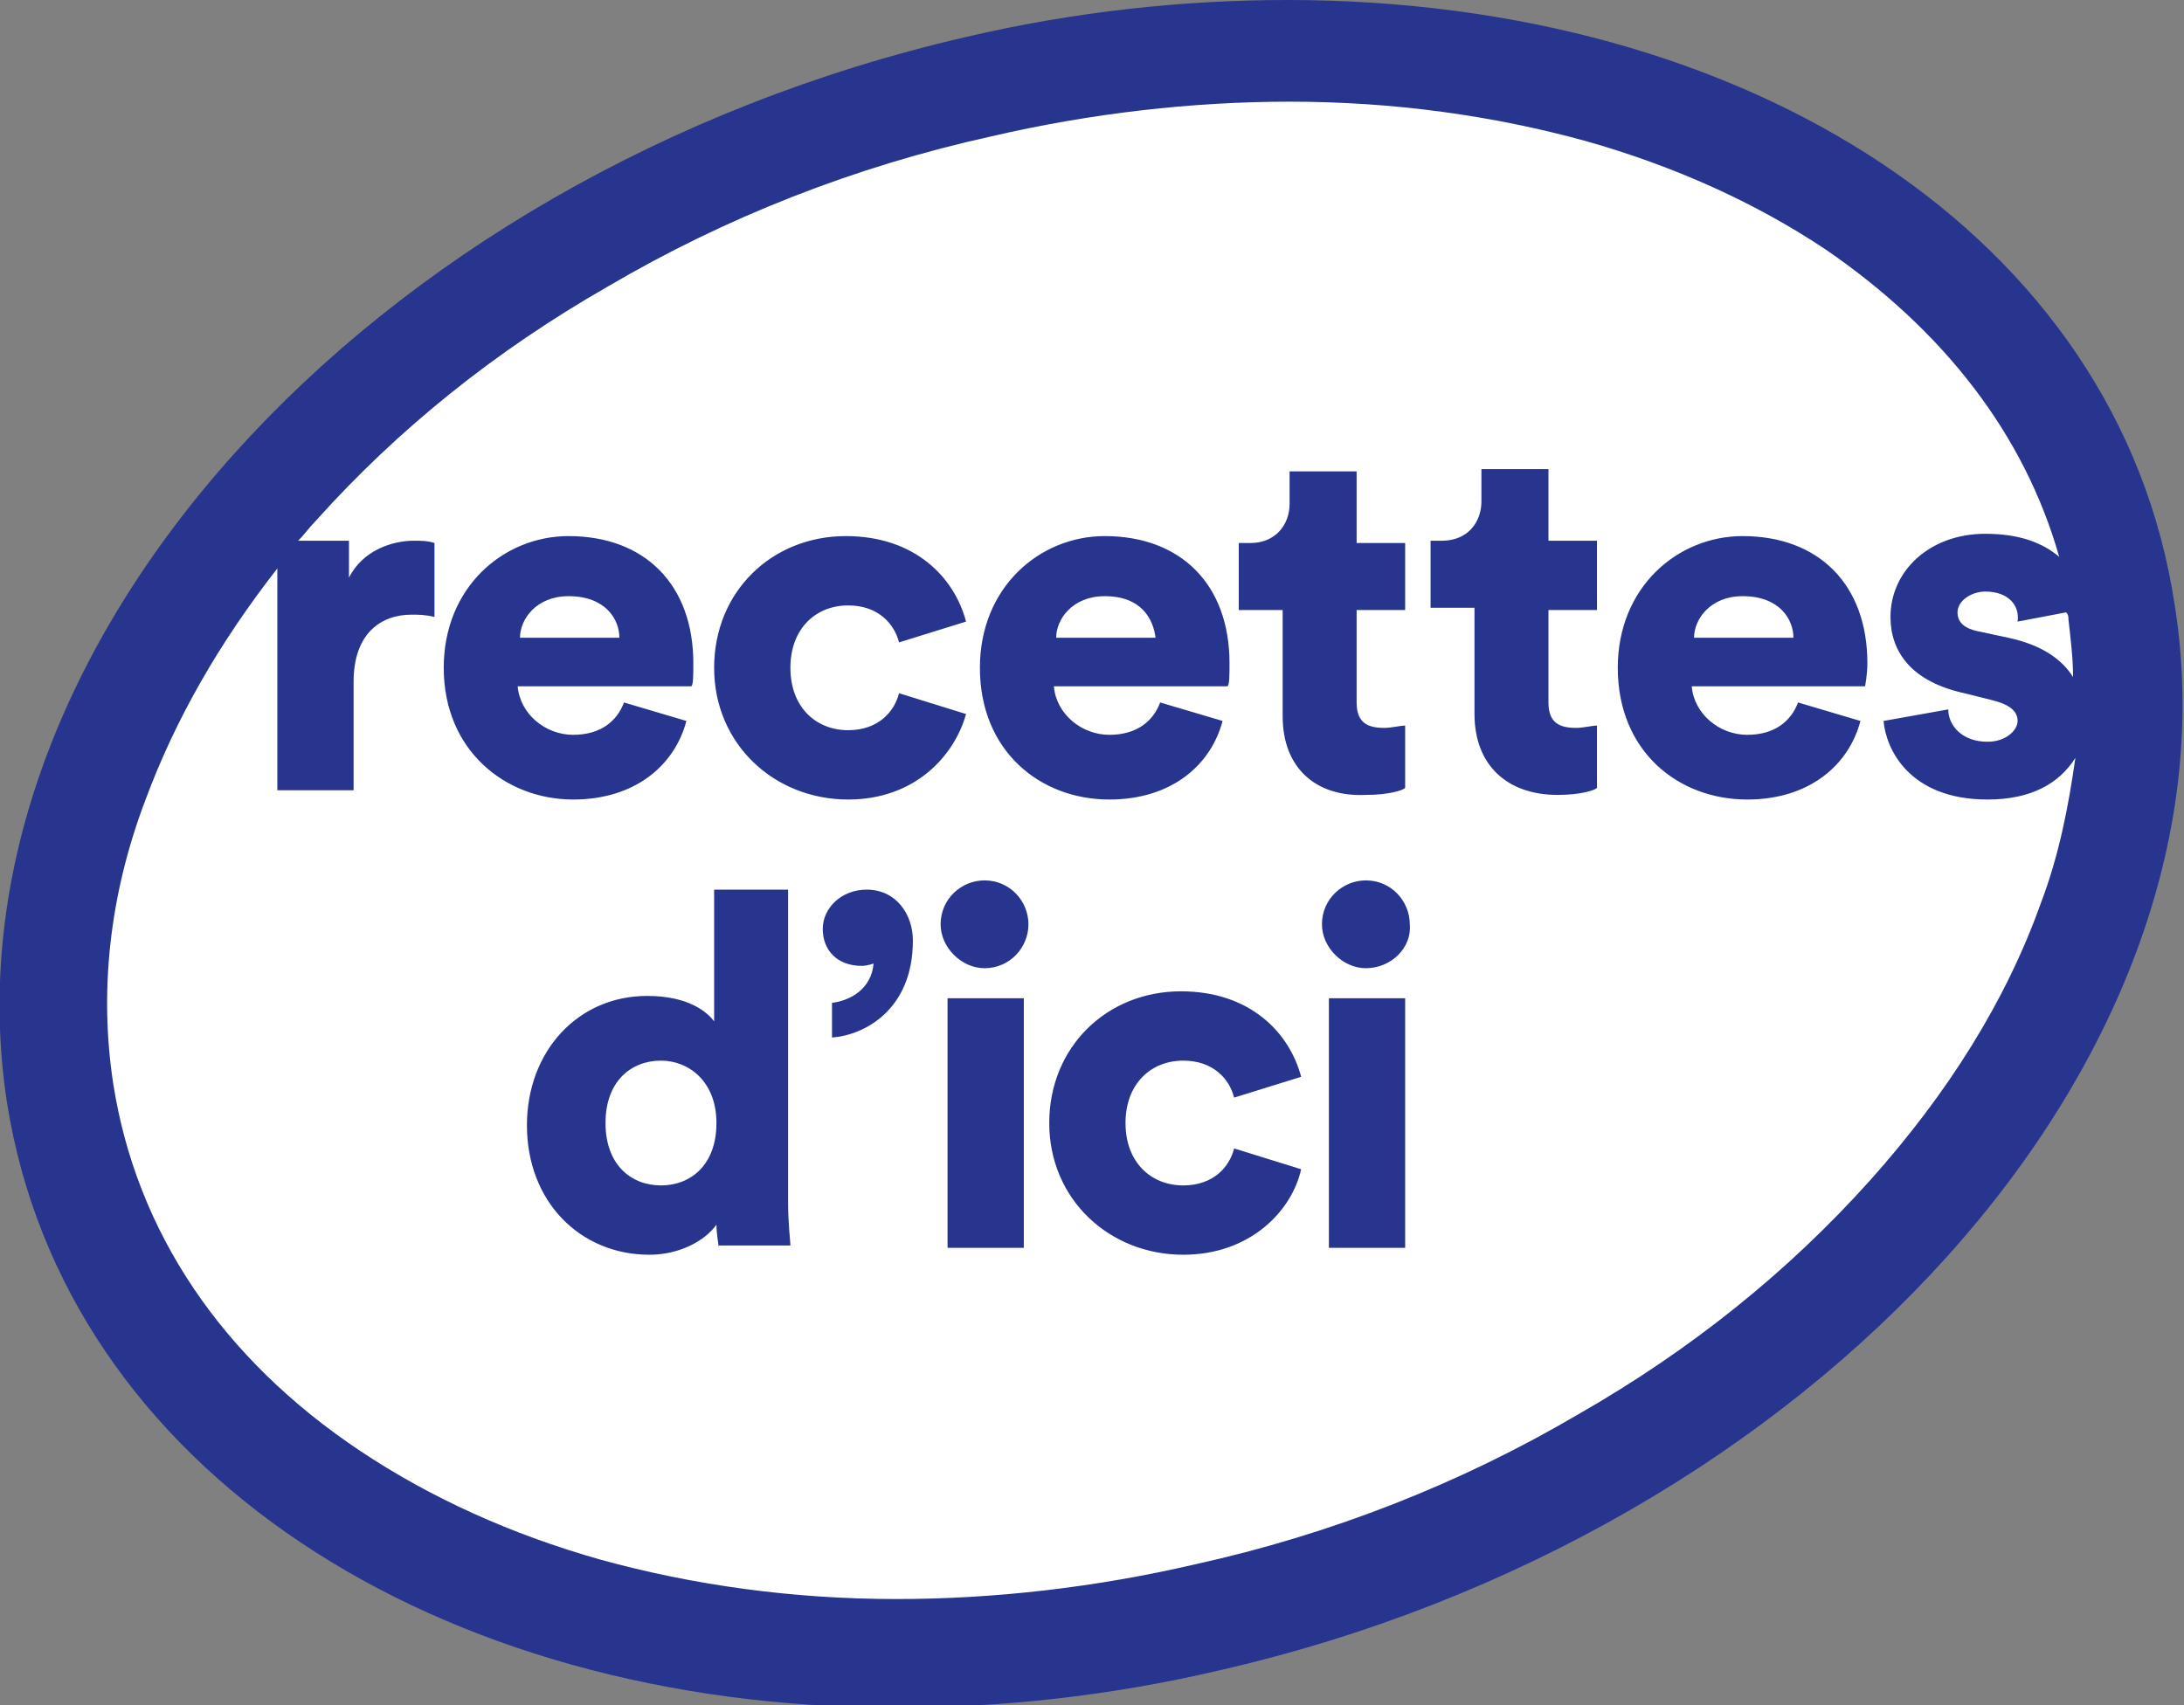 <?xml version="1.0" encoding="utf-8"?>
<!-- Generator: Adobe Illustrator 21.1.0, SVG Export Plug-In . SVG Version: 6.00 Build 0)  -->
<svg version="1.1" id="logo_FINAL_famille_du_lait" xmlns="http://www.w3.org/2000/svg" xmlns:xlink="http://www.w3.org/1999/xlink"
	 x="0px" y="0px" viewBox="0 0 94.5 73.8" style="enable-background:new 0 0 94.5 73.8;" xml:space="preserve">
<rect x="0" y="0" width="94.5" height="73.8" fill="#808080" stroke="none"/>
<g>
	<path style="fill:#27358F;" d="M55.7,0c-4.5,0-9.2,0.5-13.9,1.6C15.8,7.6-2.7,28.2,0.3,47.7c2.5,15.9,18.6,26.2,38.5,26.2
		c4.5,0,9.2-0.5,13.9-1.6c25.9-5.9,44.5-26.6,41.4-46.1C91.7,10.2,75.6,0,55.7,0L55.7,0z"/>
</g>
<g>
	<path style="fill:#FFFFFF;" d="M24.6,25.8c-1.4,0-2.1,1-2.1,1.8h4.3C26.8,26.8,26.2,25.8,24.6,25.8z"/>
	<path style="fill:#FFFFFF;" d="M47.8,25.8c-1.4,0-2.1,1-2.1,1.8H50C49.9,26.8,49.4,25.8,47.8,25.8z"/>
	<path style="fill:#FFFFFF;" d="M75.4,25.8c-1.4,0-2.1,1-2.1,1.8h4.3C77.6,26.8,77,25.8,75.4,25.8z"/>
	<path style="fill:#FFFFFF;" d="M85.9,25.6c-0.6,0-1.2,0.4-1.2,0.9c0,0.5,0.4,0.7,0.8,0.8l1.4,0.3c1.4,0.3,2.3,0.9,2.8,1.7
		c0-0.8-0.1-1.6-0.2-2.5c0-0.1,0-0.2-0.1-0.3l-2.1,0.4C87.4,26.2,86.9,25.6,85.9,25.6z"/>
	<path style="fill:#FFFFFF;" d="M86,34.6c-3.4,0-4.4-2.2-4.5-3.4l2.8-0.5c0,0.7,0.6,1.4,1.7,1.4c0.8,0,1.3-0.5,1.3-0.9
		c0-0.4-0.3-0.7-1.1-0.9l-1.2-0.3c-2.3-0.5-3.2-1.8-3.2-3.3c0-2,1.7-3.6,4.1-3.6c1.5,0,2.5,0.4,3.2,1c-1.5-5.3-5-9.8-10.1-13.3
		c-3-2-6.5-3.6-10.4-4.7c-4-1.1-8.3-1.7-12.8-1.7h0h0c-4.2,0-8.6,0.5-12.9,1.5c-5.9,1.3-11.5,3.5-16.6,6.5
		c-4.9,2.8-9.1,6.2-12.6,10.1c-0.3,0.3-0.5,0.6-0.8,0.9h2.2V25c0.6-1.2,1.9-1.6,2.8-1.6c0.3,0,0.6,0,0.9,0.1v3.2
		c-0.4-0.1-0.7-0.1-1-0.1c-1.3,0-2.5,0.8-2.5,2.9v4.7h-3.3v-9.6c-2.5,3.2-4.4,6.5-5.7,10C4.7,38.8,4.3,43,4.9,46.9
		c1,6.4,4.7,11.9,10.7,15.9c3,2,6.5,3.6,10.4,4.7c4,1.1,8.3,1.7,12.8,1.7c4.2,0,8.6-0.5,12.9-1.5c5.9-1.3,11.5-3.5,16.6-6.5
		c4.9-2.8,9.1-6.2,12.6-10.1c3.4-3.8,5.9-7.8,7.4-12c0.8-2.1,1.2-4.2,1.5-6.3C89.1,33.9,87.9,34.6,86,34.6z M47.8,23.2
		c3.3,0,5.4,2.1,5.4,5.5c0,0.5,0,1-0.1,1h-7.5c0.1,1.2,1.2,2.1,2.4,2.1c1.2,0,1.9-0.6,2.2-1.4l2.7,0.8c-0.5,1.9-2.2,3.4-4.9,3.4
		c-3,0-5.6-2.1-5.6-5.7C42.4,25.4,45,23.2,47.8,23.2z M19.2,28.9c0-3.5,2.6-5.7,5.4-5.7c3.3,0,5.4,2.1,5.4,5.5c0,0.5,0,1-0.1,1h-7.5
		c0.1,1.2,1.2,2.1,2.4,2.1c1.2,0,1.9-0.6,2.2-1.4l2.7,0.8c-0.5,1.9-2.2,3.4-4.9,3.4C21.9,34.6,19.2,32.5,19.2,28.9z M31.1,54
		c0-0.1-0.1-0.6-0.1-1c-0.5,0.7-1.6,1.3-2.9,1.3c-3,0-5.3-2.3-5.3-5.6c0-3.2,2.2-5.6,5.2-5.6c1.8,0,2.6,0.7,2.9,1.1v-5.7h3.2V52
		c0,1,0.1,1.7,0.1,1.9H31.1z M36,44.9v-1.5c0.8-0.1,1.7-0.6,1.8-1.7c0,0-0.3,0.1-0.5,0.1c-1.1,0-1.7-0.7-1.7-1.6
		c0-0.9,0.8-1.7,1.9-1.7c1.3,0,2,1.1,2,2.2C39.5,43.7,37.4,44.8,36,44.9z M36.7,34.6c-3.2,0-5.8-2.4-5.8-5.7c0-3.3,2.5-5.7,5.7-5.7
		c3,0,4.7,1.8,5.2,3.7l-2.9,0.9c-0.2-0.8-0.9-1.6-2.2-1.6c-1.4,0-2.5,1-2.5,2.7c0,1.7,1.1,2.7,2.5,2.7c1.3,0,2-0.8,2.2-1.6l2.9,0.9
		C41.3,32.7,39.6,34.6,36.7,34.6z M44.3,54H41V43.2h3.3V54z M42.6,41.9c-1,0-1.9-0.9-1.9-1.9c0-1.1,0.9-1.9,1.9-1.9
		c1.1,0,1.9,0.9,1.9,1.9C44.5,41,43.7,41.9,42.6,41.9z M51.2,54.3c-3.2,0-5.8-2.4-5.8-5.7c0-3.3,2.5-5.7,5.7-5.7
		c3,0,4.7,1.8,5.2,3.7l-2.9,0.9c-0.2-0.8-0.9-1.6-2.2-1.6c-1.4,0-2.5,1-2.5,2.7c0,1.7,1.1,2.7,2.5,2.7c1.3,0,2-0.8,2.2-1.6l2.9,0.9
		C55.9,52.4,54.1,54.3,51.2,54.3z M55.5,31v-4.6h-1.9v-2.9h0.5c1.1,0,1.7-0.8,1.7-1.7v-1.4h2.9v3.1h2.1v2.9h-2.1v4
		c0,0.9,0.5,1.1,1.2,1.1c0.3,0,0.7-0.1,0.9-0.1v2.7c-0.1,0.1-0.7,0.3-1.7,0.3C56.9,34.5,55.5,33.2,55.5,31z M60.8,54h-3.3V43.2h3.3
		V54z M59.1,41.9c-1,0-1.9-0.9-1.9-1.9c0-1.1,0.9-1.9,1.9-1.9c1.1,0,1.9,0.9,1.9,1.9C61.1,41,60.2,41.9,59.1,41.9z M69.1,26.4H67v4
		c0,0.9,0.5,1.1,1.2,1.1c0.3,0,0.7-0.1,0.9-0.1v2.7c-0.1,0.1-0.7,0.3-1.7,0.3c-2.2,0-3.6-1.3-3.6-3.5v-4.6h-1.9v-2.9h0.5
		c1.1,0,1.7-0.8,1.7-1.7v-1.4H67v3.1h2.1V26.4z M80.7,29.7h-7.5c0.1,1.2,1.2,2.1,2.4,2.1c1.2,0,1.9-0.6,2.2-1.4l2.7,0.8
		c-0.5,1.9-2.2,3.4-4.9,3.4c-3,0-5.6-2.1-5.6-5.7c0-3.5,2.6-5.7,5.4-5.7c3.3,0,5.4,2.1,5.4,5.5C80.8,29.2,80.7,29.7,80.7,29.7z"/>
	<path style="fill:#FFFFFF;" d="M28.6,45.9c-1.3,0-2.4,0.9-2.4,2.7c0,1.8,1.1,2.7,2.4,2.7c1.3,0,2.4-0.9,2.4-2.7
		C31,46.8,29.8,45.9,28.6,45.9z"/>
</g>
</svg>
